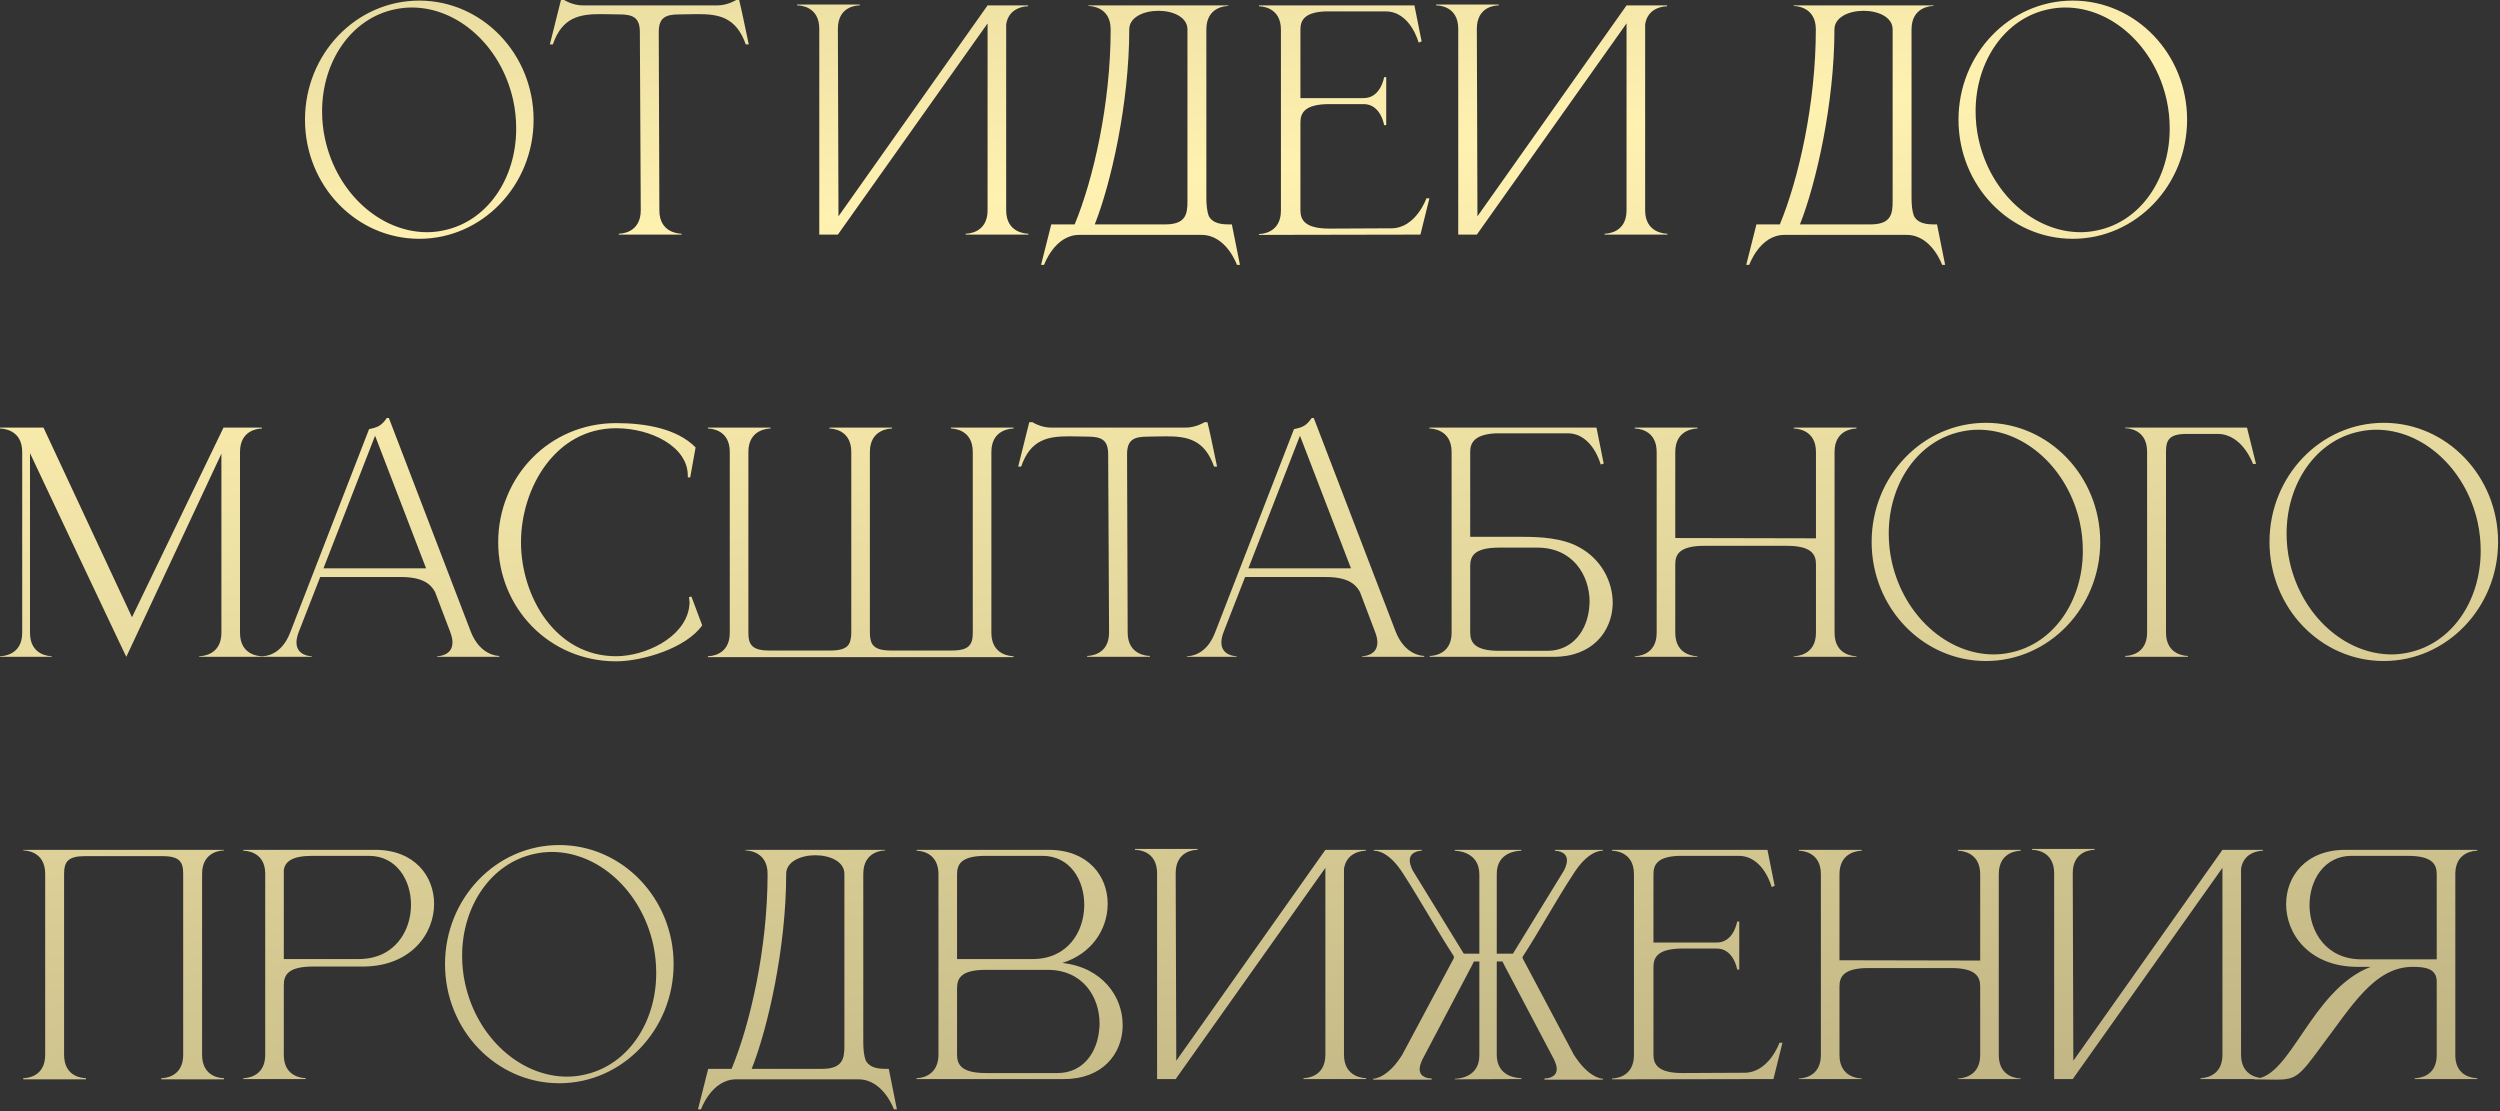 <?xml version="1.0" encoding="UTF-8"?> <svg xmlns="http://www.w3.org/2000/svg" width="225" height="100" viewBox="0 0 225 100" fill="none"><rect x="0" y="0" width="225" height="100" fill="#333333" stroke="none"/><path d="M37.736 0.054C43.406 0.054 48.023 4.86 48.023 10.773C48.023 16.686 43.406 21.492 37.736 21.492C32.039 21.492 27.449 16.686 27.449 10.773C27.449 4.86 32.039 0.054 37.736 0.054ZM35.549 0.837C31.607 1.647 28.988 5.535 28.988 10.017C28.988 10.827 29.069 11.691 29.258 12.528C30.338 17.442 34.28 20.898 38.438 20.898C38.924 20.898 39.437 20.844 39.923 20.736C43.865 19.926 46.457 16.065 46.457 11.583C46.457 10.746 46.376 9.882 46.187 9.018C45.107 4.131 41.219 0.675 37.061 0.675C36.548 0.675 36.062 0.729 35.549 0.837ZM61.34 21.114H55.697V21.033C55.886 21.033 57.668 20.979 57.668 18.927L57.587 2.889C57.587 1.593 56.993 1.296 55.724 1.296L54.077 1.269C52.187 1.269 50.594 1.539 49.757 3.996H49.487L50.486 -0H50.783C50.783 -0 51.512 0.486 52.457 0.486H64.553C65.498 0.486 66.254 -0 66.254 -0H66.524C66.848 1.323 67.091 2.646 67.388 3.996H67.118C66.254 1.539 64.688 1.269 62.798 1.269L61.151 1.296C59.882 1.296 59.288 1.593 59.288 2.889L59.342 18.927C59.342 20.979 61.151 21.033 61.34 21.033V21.114ZM73.735 2.592C73.735 0.567 72.007 0.486 71.764 0.486H71.737V0.405H77.38V0.486H77.353C77.11 0.486 75.409 0.567 75.409 2.592L75.463 19.467L88.882 0.486H92.527V0.567H92.5C92.338 0.567 90.799 0.621 90.556 2.187V18.927C90.556 20.979 92.365 21.033 92.554 21.033V21.114H86.911V21.033C87.1 21.033 88.882 20.979 88.882 18.927V2.106L75.409 21.114H73.735V2.592ZM108.572 2.646V17.793C108.572 18.414 108.626 19.008 108.788 19.44C109.031 19.899 109.517 20.196 110.543 20.196H110.867L111.596 23.841H111.326C111.326 23.841 110.381 21.141 108.14 21.141H97.124C94.91 21.141 93.965 23.841 93.965 23.841H93.695L94.613 20.196H96.719C98.393 16.173 99.959 9.342 99.959 2.646C99.959 0.594 98.15 0.54 97.961 0.54V0.486H110.543V0.54C110.354 0.54 108.572 0.594 108.572 2.646ZM106.871 2.646C106.871 1.539 105.575 0.972 104.252 0.972C102.956 0.972 101.633 1.539 101.633 2.646C101.633 9.288 99.986 16.524 98.528 20.196H104.873C106.736 20.196 106.871 19.251 106.871 18.117V2.646ZM115.283 2.673C115.283 0.621 113.501 0.567 113.312 0.567V0.486H127.298L127.946 3.726L127.676 3.834C127.676 3.834 126.947 1.026 124.706 1.026H119.279C117.416 1.107 117.038 1.809 117.038 2.673V8.829H122.735C124.274 8.829 124.571 6.939 124.571 6.939H124.76V11.259H124.571C124.571 11.259 124.274 9.369 122.735 9.369H119.657C117.47 9.369 117.038 10.125 117.038 11.016V18.927C117.038 19.818 117.47 20.574 119.657 20.574L125.219 20.547C127.433 20.547 128.378 17.847 128.378 17.847H128.648L127.838 21.114L113.312 21.141V21.06C113.501 21.06 115.283 21.006 115.283 18.954V2.673ZM131.242 2.592C131.242 0.567 129.514 0.486 129.271 0.486H129.244V0.405H134.887V0.486H134.86C134.617 0.486 132.916 0.567 132.916 2.592L132.97 19.467L146.389 0.486H150.034V0.567H150.007C149.845 0.567 148.306 0.621 148.063 2.187V18.927C148.063 20.979 149.872 21.033 150.061 21.033V21.114H144.418V21.033C144.607 21.033 146.389 20.979 146.389 18.927V2.106L132.916 21.114H131.242V2.592ZM172.038 2.646V17.793C172.038 18.414 172.092 19.008 172.254 19.44C172.497 19.899 172.983 20.196 174.009 20.196H174.333L175.062 23.841H174.792C174.792 23.841 173.847 21.141 171.606 21.141H160.59C158.376 21.141 157.431 23.841 157.431 23.841H157.161L158.079 20.196H160.185C161.859 16.173 163.425 9.342 163.425 2.646C163.425 0.594 161.616 0.54 161.427 0.54V0.486H174.009V0.54C173.82 0.54 172.038 0.594 172.038 2.646ZM170.337 2.646C170.337 1.539 169.041 0.972 167.718 0.972C166.422 0.972 165.099 1.539 165.099 2.646C165.099 9.288 163.452 16.524 161.994 20.196H168.339C170.202 20.196 170.337 19.251 170.337 18.117V2.646ZM186.552 0.054C192.222 0.054 196.839 4.86 196.839 10.773C196.839 16.686 192.222 21.492 186.552 21.492C180.855 21.492 176.265 16.686 176.265 10.773C176.265 4.86 180.855 0.054 186.552 0.054ZM184.365 0.837C180.423 1.647 177.804 5.535 177.804 10.017C177.804 10.827 177.885 11.691 178.074 12.528C179.154 17.442 183.096 20.898 187.254 20.898C187.74 20.898 188.253 20.844 188.739 20.736C192.681 19.926 195.273 16.065 195.273 11.583C195.273 10.746 195.192 9.882 195.003 9.018C193.923 4.131 190.035 0.675 185.877 0.675C185.364 0.675 184.878 0.729 184.365 0.837ZM1.998 40.673C1.998 38.621 0.189 38.567 8.78423e-06 38.567V38.486H3.915L11.88 55.55L20.115 38.486H23.571V38.567C23.382 38.567 21.6 38.621 21.6 40.673V56.954C21.6 59.006 23.382 59.06 23.571 59.06V59.114H17.928V59.06C18.117 59.06 19.926 59.006 19.926 56.954V40.835C17.28 46.478 11.745 58.304 11.367 59.114L10.773 57.872C9.18 54.497 4.887 45.452 2.7 40.781V56.954C2.7 59.006 4.482 59.06 4.671 59.06V59.114H8.78423e-06V59.06C0.189 59.06 1.998 59.006 1.998 56.954V40.673ZM44.935 59.114H39.346V59.06C39.427 59.06 40.723 59.033 40.723 57.818C40.723 57.575 40.669 57.251 40.507 56.846L39.157 53.282C38.752 52.526 37.996 51.932 36.079 51.932H28.816L26.899 56.846C26.737 57.251 26.683 57.575 26.683 57.818C26.683 59.033 27.979 59.06 28.06 59.06V59.114H23.578V59.06H23.605C23.875 59.06 25.333 58.979 26.116 56.927L33.217 38.621C34 38.459 34.324 38.324 34.81 37.622H34.999L42.37 56.846C43.207 58.979 44.773 59.033 44.935 59.033V59.114ZM38.347 51.149L33.757 39.215L29.113 51.149H38.347ZM55.449 59.519C49.455 59.519 44.838 54.74 44.838 48.8C44.838 42.887 49.455 38.081 55.449 38.081C58.014 38.081 60.903 38.54 62.604 40.268L62.118 42.968H61.902V42.806C61.902 40.187 58.581 38.54 55.449 38.54C49.968 38.54 46.89 43.94 46.89 48.8C46.89 53.66 49.968 59.06 55.449 59.06C57.987 59.06 61.524 57.467 62.01 54.74L62.064 54.254L62.01 53.741L62.226 53.687L63.198 56.279C61.767 58.331 57.825 59.519 55.449 59.519ZM91.222 59.141H63.709V59.06C63.898 59.06 65.68 59.006 65.68 56.954V40.673C65.68 38.621 63.898 38.567 63.709 38.567V38.486H69.352V38.567C69.163 38.567 67.354 38.621 67.354 40.673V56.954C67.354 58.034 67.705 58.547 69.244 58.547H74.752C75.778 58.547 76.291 58.304 76.48 57.818C76.561 57.575 76.615 57.305 76.615 56.954V40.673C76.615 38.621 74.833 38.567 74.644 38.567V38.486H80.287V38.567C80.098 38.567 78.289 38.621 78.289 40.673V56.954C78.289 57.305 78.343 57.575 78.424 57.818C78.64 58.304 79.126 58.547 80.179 58.547H85.66C87.199 58.547 87.55 58.034 87.55 56.954V40.673C87.55 38.621 85.768 38.567 85.579 38.567V38.486H91.222V38.567C91.033 38.567 89.224 38.621 89.224 40.673V56.954C89.224 59.006 91.033 59.06 91.222 59.06V59.141ZM103.488 59.114H97.845V59.033C98.034 59.033 99.816 58.979 99.816 56.927L99.735 40.889C99.735 39.593 99.141 39.296 97.872 39.296L96.225 39.269C94.335 39.269 92.742 39.539 91.905 41.996H91.635L92.634 38H92.931C92.931 38 93.66 38.486 94.605 38.486H106.701C107.646 38.486 108.402 38 108.402 38H108.672C108.996 39.323 109.239 40.646 109.536 41.996H109.266C108.402 39.539 106.836 39.269 104.946 39.269L103.299 39.296C102.03 39.296 101.436 39.593 101.436 40.889L101.49 56.927C101.49 58.979 103.299 59.033 103.488 59.033V59.114ZM128.176 59.114H122.587V59.06C122.668 59.06 123.964 59.033 123.964 57.818C123.964 57.575 123.91 57.251 123.748 56.846L122.398 53.282C121.993 52.526 121.237 51.932 119.32 51.932H112.057L110.14 56.846C109.978 57.251 109.924 57.575 109.924 57.818C109.924 59.033 111.22 59.06 111.301 59.06V59.114H106.819V59.06H106.846C107.116 59.06 108.574 58.979 109.357 56.927L116.458 38.621C117.241 38.459 117.565 38.324 118.051 37.622H118.24L125.611 56.846C126.448 58.979 128.014 59.033 128.176 59.033V59.114ZM121.588 51.149L116.998 39.215L112.354 51.149H121.588ZM132.318 48.314H137.016C138.663 48.314 140.607 48.422 142.092 49.232C144.117 50.312 145.143 52.337 145.143 54.254V54.389C145.062 56.846 143.307 59.114 139.851 59.114H128.673V59.033H128.7C128.862 59.033 130.59 58.979 130.644 57.035V40.673C130.644 38.621 128.835 38.567 128.646 38.567V38.486H143.685L144.333 41.726L144.063 41.807C144.063 41.807 143.334 38.999 141.093 38.999H134.64C132.777 39.08 132.318 39.809 132.318 40.646V48.314ZM132.318 50.933V56.927C132.318 57.818 132.723 58.574 134.937 58.574H139.257C141.579 58.574 142.875 56.684 143.037 54.605C143.037 54.47 143.064 54.308 143.064 54.173C143.064 51.77 141.552 49.286 138.366 49.286H134.937C132.723 49.286 132.318 50.015 132.318 50.933ZM149.1 40.673C149.1 38.621 147.318 38.567 147.129 38.567V38.486H152.772V38.567C152.583 38.567 150.774 38.621 150.774 40.673V48.422L163.437 48.449V40.673C163.437 38.621 161.628 38.567 161.439 38.567V38.486H167.082V38.567C166.893 38.567 165.111 38.621 165.111 40.673V56.954C165.111 59.006 166.893 59.06 167.082 59.06V59.114H161.439V59.06C161.628 59.06 163.437 59.006 163.437 56.954V50.771C163.437 49.88 163.005 49.124 160.818 49.124H153.393C151.179 49.124 150.774 49.88 150.774 50.771V56.954C150.774 59.006 152.583 59.06 152.772 59.06V59.114H147.129V59.06C147.318 59.06 149.1 59.006 149.1 56.954V40.673ZM178.734 38.054C184.404 38.054 189.021 42.86 189.021 48.773C189.021 54.686 184.404 59.492 178.734 59.492C173.037 59.492 168.447 54.686 168.447 48.773C168.447 42.86 173.037 38.054 178.734 38.054ZM176.547 38.837C172.605 39.647 169.986 43.535 169.986 48.017C169.986 48.827 170.067 49.691 170.256 50.528C171.336 55.442 175.278 58.898 179.436 58.898C179.922 58.898 180.435 58.844 180.921 58.736C184.863 57.926 187.455 54.065 187.455 49.583C187.455 48.746 187.374 47.882 187.185 47.018C186.105 42.131 182.217 38.675 178.059 38.675C177.546 38.675 177.06 38.729 176.547 38.837ZM193.239 56.927V40.646C193.239 38.594 191.457 38.54 191.268 38.54V38.486H202.23L203.04 41.753H202.77C202.77 41.753 201.825 39.053 199.584 39.053H196.803C195.264 39.053 194.94 39.566 194.94 40.646V56.927C194.94 58.979 196.722 59.033 196.911 59.033V59.114H191.268V59.033C191.457 59.033 193.239 58.979 193.239 56.927ZM214.541 38.054C220.211 38.054 224.828 42.86 224.828 48.773C224.828 54.686 220.211 59.492 214.541 59.492C208.844 59.492 204.254 54.686 204.254 48.773C204.254 42.86 208.844 38.054 214.541 38.054ZM212.354 38.837C208.412 39.647 205.793 43.535 205.793 48.017C205.793 48.827 205.874 49.691 206.063 50.528C207.143 55.442 211.085 58.898 215.243 58.898C215.729 58.898 216.242 58.844 216.728 58.736C220.67 57.926 223.262 54.065 223.262 49.583C223.262 48.746 223.181 47.882 222.992 47.018C221.912 42.131 218.024 38.675 213.866 38.675C213.353 38.675 212.867 38.729 212.354 38.837ZM20.159 97.141H14.516V97.033H14.543C14.786 97.033 16.487 96.952 16.487 94.927V78.646C16.487 77.566 16.163 77.053 14.624 77.053H7.631C6.119 77.053 5.768 77.566 5.768 78.646V94.927C5.768 96.952 7.469 97.033 7.712 97.033H7.739V97.141H2.096V97.033H2.123C2.366 97.033 4.067 96.952 4.067 94.927V78.646C4.067 76.594 2.285 76.54 2.096 76.54V76.486H20.159V76.54C19.97 76.54 18.188 76.594 18.188 78.646V94.927C18.188 96.952 19.889 97.033 20.132 97.033H20.159V97.141ZM32.293 86.314C35.479 86.314 36.991 83.83 36.991 81.427C36.991 79.186 35.668 77.026 33.211 77.026H28.108C26.245 77.026 25.678 77.566 25.543 78.268V86.314H32.293ZM27.514 97.114H21.898V97.033H21.925C22.087 97.033 23.815 96.979 23.869 95.035V78.538C23.815 76.621 22.087 76.567 21.925 76.567H21.898V76.486H33.778C37.315 76.486 39.07 78.862 39.07 81.346C39.07 84.073 36.964 86.935 32.752 86.989H28.162C25.948 86.989 25.543 87.745 25.543 88.636V94.954C25.543 96.979 27.325 97.033 27.514 97.033V97.114ZM50.339 76.054C56.009 76.054 60.626 80.86 60.626 86.773C60.626 92.686 56.009 97.492 50.339 97.492C44.642 97.492 40.052 92.686 40.052 86.773C40.052 80.86 44.642 76.054 50.339 76.054ZM48.152 76.837C44.21 77.647 41.591 81.535 41.591 86.017C41.591 86.827 41.672 87.691 41.861 88.528C42.941 93.442 46.883 96.898 51.041 96.898C51.527 96.898 52.04 96.844 52.526 96.736C56.468 95.926 59.06 92.065 59.06 87.583C59.06 86.746 58.979 85.882 58.79 85.018C57.71 80.131 53.822 76.675 49.664 76.675C49.151 76.675 48.665 76.729 48.152 76.837ZM77.696 78.646V93.793C77.696 94.414 77.75 95.008 77.912 95.44C78.155 95.899 78.641 96.196 79.667 96.196H79.991L80.72 99.841H80.45C80.45 99.841 79.505 97.141 77.264 97.141H66.248C64.034 97.141 63.089 99.841 63.089 99.841H62.819L63.737 96.196H65.843C67.517 92.173 69.083 85.342 69.083 78.646C69.083 76.594 67.274 76.54 67.085 76.54V76.486H79.667V76.54C79.478 76.54 77.696 76.594 77.696 78.646ZM75.995 78.646C75.995 77.539 74.699 76.972 73.376 76.972C72.08 76.972 70.757 77.539 70.757 78.646C70.757 85.288 69.11 92.524 67.652 96.196H73.997C75.86 96.196 75.995 95.251 75.995 94.117V78.646ZM86.135 86.314H92.939C96.071 86.314 97.556 83.884 97.583 81.508V81.427C97.583 79.186 96.287 77.026 93.83 77.026H88.727C86.54 77.026 86.135 77.755 86.135 78.673V86.314ZM86.135 88.933V94.927C86.135 95.818 86.54 96.574 88.727 96.574H95.18C97.502 96.574 98.771 94.684 98.933 92.605C98.96 92.443 98.96 92.281 98.96 92.119C98.96 89.716 97.448 87.286 94.289 87.286H88.727C86.54 87.286 86.135 88.015 86.135 88.933ZM84.461 95.035V78.538C84.38 76.621 82.679 76.567 82.517 76.567H82.49V76.486H94.397C97.907 76.486 99.689 78.835 99.689 81.319V81.427C99.662 83.614 98.285 85.828 95.612 86.665C99.23 87.07 101.039 89.716 101.039 92.227V92.389C100.985 94.846 99.23 97.114 95.774 97.114H82.49V97.033H82.517C82.679 97.033 84.38 96.979 84.461 95.035ZM104.137 78.592C104.137 76.567 102.409 76.486 102.166 76.486H102.139V76.405H107.782V76.486H107.755C107.512 76.486 105.811 76.567 105.811 78.592L105.865 95.467L119.284 76.486H122.929V76.567H122.902C122.74 76.567 121.201 76.621 120.958 78.187V94.927C120.958 96.979 122.767 97.033 122.956 97.033V97.114H117.313V97.033C117.502 97.033 119.284 96.979 119.284 94.927V78.106L105.811 97.114H104.137V78.592ZM137.03 86.233L141.647 94.927C142.997 97.06 144.212 97.087 144.266 97.087V97.168H139.001V97.06H139.028C139.163 97.06 140.108 97.033 140.108 96.196C140.108 95.98 140.027 95.71 139.865 95.359L135.41 86.908L135.221 86.53H134.708V94.927C134.708 96.952 136.625 97.033 136.895 97.033H136.922V97.114C134.816 97.114 133.034 97.141 130.928 97.141V97.087H130.955C131.144 97.087 133.142 97.033 133.142 94.981V86.53H132.656L132.467 86.908L128.012 95.359C127.85 95.71 127.769 96.007 127.769 96.223C127.769 97.033 128.687 97.06 128.822 97.06H128.849V97.168H123.584V97.087C123.638 97.087 124.88 97.06 126.203 94.927L130.847 86.233V86.071C129.308 83.695 127.796 80.968 126.311 78.673C125.042 76.648 123.935 76.567 123.692 76.567H123.638V76.486H127.958V76.567C127.877 76.567 126.878 76.594 126.878 77.431C126.878 77.674 126.959 77.971 127.148 78.349L131.738 85.828H133.142V78.7C133.142 76.594 131.036 76.567 130.928 76.567V76.486H136.922V76.567H136.895C136.625 76.567 134.708 76.648 134.708 78.646V85.828H136.166L140.756 78.349C140.945 77.971 141.026 77.674 141.026 77.431C141.026 76.594 140.027 76.567 139.946 76.567V76.486H144.266V76.567H144.212C143.969 76.567 142.862 76.648 141.593 78.673C140.081 80.968 138.569 83.749 137.03 86.125V86.233ZM147.056 78.673C147.056 76.621 145.274 76.567 145.085 76.567V76.486H159.071L159.719 79.726L159.449 79.834C159.449 79.834 158.72 77.026 156.479 77.026H151.052C149.189 77.107 148.811 77.809 148.811 78.673V84.829H154.508C156.047 84.829 156.344 82.939 156.344 82.939H156.533V87.259H156.344C156.344 87.259 156.047 85.369 154.508 85.369H151.43C149.243 85.369 148.811 86.125 148.811 87.016V94.927C148.811 95.818 149.243 96.574 151.43 96.574L156.992 96.547C159.206 96.547 160.151 93.847 160.151 93.847H160.421L159.611 97.114L145.085 97.141V97.06C145.274 97.06 147.056 97.006 147.056 94.954V78.673ZM163.879 78.673C163.879 76.621 162.097 76.567 161.908 76.567V76.486H167.551V76.567C167.362 76.567 165.553 76.621 165.553 78.673V86.422L178.216 86.449V78.673C178.216 76.621 176.407 76.567 176.218 76.567V76.486H181.861V76.567C181.672 76.567 179.89 76.621 179.89 78.673V94.954C179.89 97.006 181.672 97.06 181.861 97.06V97.114H176.218V97.06C176.407 97.06 178.216 97.006 178.216 94.954V88.771C178.216 87.88 177.784 87.124 175.597 87.124H168.172C165.958 87.124 165.553 87.88 165.553 88.771V94.954C165.553 97.006 167.362 97.06 167.551 97.06V97.114H161.908V97.06C162.097 97.06 163.879 97.006 163.879 94.954V78.673ZM184.873 78.592C184.873 76.567 183.145 76.486 182.902 76.486H182.875V76.405H188.518V76.486H188.491C188.248 76.486 186.547 76.567 186.547 78.592L186.601 95.467L200.02 76.486H203.665V76.567H203.638C203.476 76.567 201.937 76.621 201.694 78.187V94.927C201.694 96.979 203.503 97.033 203.692 97.033V97.114H198.049V97.033C198.238 97.033 200.02 96.979 200.02 94.927V78.106L186.547 97.114H184.873V78.592ZM219.305 86.341V78.673C219.305 77.782 218.9 77.026 216.686 77.026H211.637C209.18 77.026 207.857 79.213 207.857 81.454C207.857 83.857 209.369 86.341 212.528 86.341H219.305ZM204.86 97.168L202.862 97.141V97.087H202.889C206.156 97.087 207.992 89.068 213.365 87.016H212.069C207.857 86.962 205.751 84.1 205.751 81.373C205.751 78.862 207.533 76.486 211.07 76.486H222.95V76.567H222.923C222.761 76.567 221.033 76.621 220.979 78.565V95.062C221.033 96.952 222.68 97.033 222.923 97.033H222.95V97.114H217.334V97.033H217.361C217.604 97.033 219.305 96.952 219.305 94.954V88.339C219.305 87.178 218.279 87.016 217.172 87.016H217.145C213.689 87.016 211.637 90.58 208.937 94.144C206.939 96.871 206.642 97.168 204.86 97.168Z" fill="url(#paint0_linear_2063_6615)"></path><defs><linearGradient id="paint0_linear_2063_6615" x1="78.16" y1="-60.792" x2="98.329" y2="120.121" gradientUnits="userSpaceOnUse"><stop stop-color="#B8AD7E"></stop><stop offset="0.436" stop-color="#FFF1B0"></stop><stop offset="1" stop-color="#B8AD7E"></stop></linearGradient></defs></svg> 